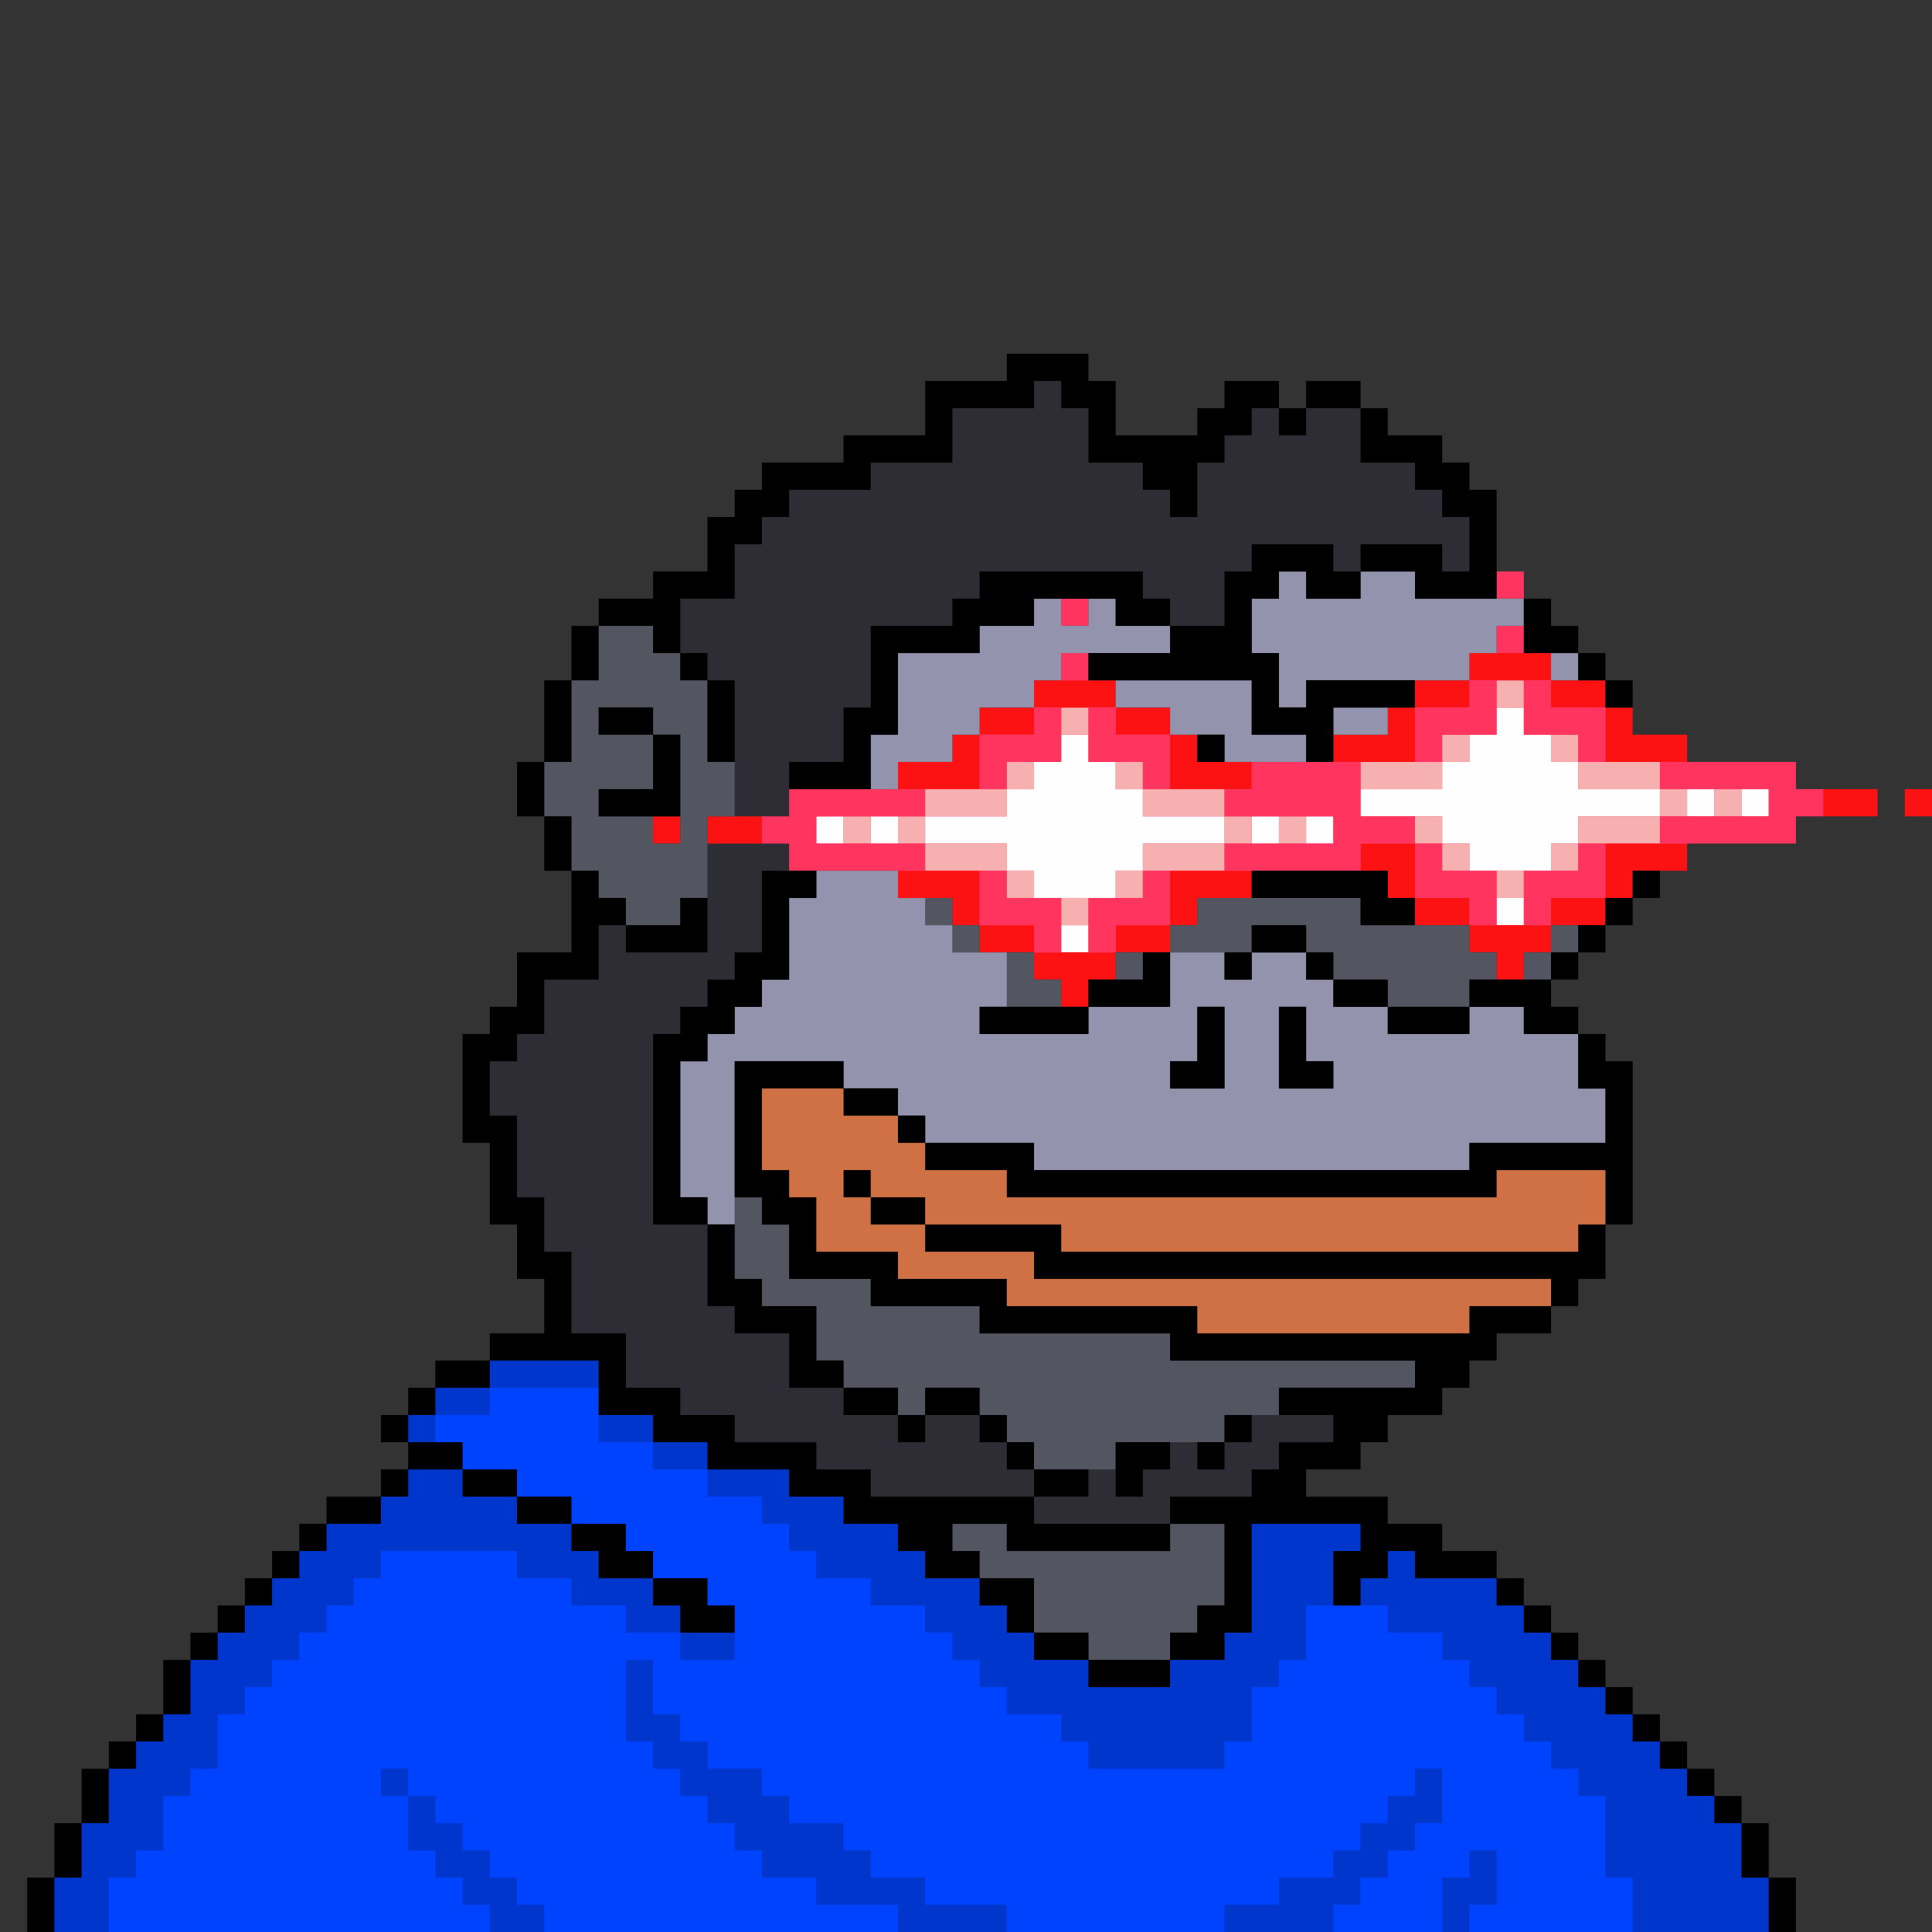 <svg id="Layer_1" data-name="Layer 1" xmlns="http://www.w3.org/2000/svg" viewBox="0 0 1080 1080"><rect x="0" y="0" width="1080" height="1080" fill="#333333" stroke="none"/><defs><style>.cls-1{fill:#2e2d35;}.cls-2{fill:#d07145;}.cls-3{fill:#ff355f;}.cls-4{fill:#0036cc;}.cls-5{fill:#0043ff;}.cls-6{fill:#fefefe;}.cls-7{fill:#f6b0b0;}.cls-8{fill:#fc1213;}.cls-9{fill:#535561;}.cls-10{fill:#9393ad;}</style></defs><title>apepe-lasereyes-red</title><polygon class="cls-1" points="714.93 840.7 694.67 845.99 692.11 901.72 654.09 927.89 635.83 937.49 608.45 927.89 578.03 912.68 547.61 882.25 517.18 850.07 479.15 840.7 468.53 833.12 433.52 813.8 376.7 798.4 356.36 781.45 342.25 777.65 339.27 755.82 311.65 747.57 308.77 711.91 287.33 675.34 268.42 617.7 270.4 585.63 294.54 561.32 302.64 541.5 324.26 536.64 324.98 498.63 319.44 486.76 304.23 455.58 296.62 441.13 304.23 425.92 319.44 380.28 334.65 349.86 372.68 334.65 403.1 319.44 410.7 295.02 441.13 264.28 481.16 261.87 488.84 251.79 526.79 246.5 528.71 220.56 570.42 217.2 578.03 204.71 597.88 207.11 623.66 248.42 674.26 249.38 699.72 220.56 714.93 228.17 722.53 235.78 730.14 228.17 745.35 220.56 760.56 228.17 775.77 249.87 798.59 258.99 827.97 287.33 836.62 319.44 851.83 334.65 867.04 357.46 882.25 365.07 912.68 395.49 912.68 471.55 927.89 486.76 867.04 547.61 859.44 560.17 882.25 578.03 905.07 608.45 897.47 684.51 867.04 730.14 813.8 754.24 790.99 783.38 754.48 801.31 745.35 813.8 722.53 818.61 714.93 840.7"/><polygon class="cls-2" points="867.04 730.14 813.8 754.24 671.38 749.91 646.4 737.91 557.53 734.06 551.77 724.94 492.69 716.29 486.76 709.09 453.3 704.28 441.77 676.9 417.27 651.44 419.67 601.97 471.55 608.45 501.97 623.66 517.18 638.87 570.42 654.09 651.68 663.93 831.34 657.69 836.62 647.12 905.07 648.08 897.47 684.51 867.04 730.14"/><polygon class="cls-3" points="501.97 486.76 449.45 474.19 439.37 463.94 425.92 471.55 413.91 463.94 425.92 456.34 438.88 459.78 481.16 448.73 501.97 441.13 537.84 429.04 547.61 410.7 578.03 395.49 593.24 380.28 600.85 372.68 608.45 380.28 623.66 395.49 654.09 410.7 669.3 429.72 699.72 425.92 730.14 433.52 745.35 425.92 779.46 413.19 790.99 395.49 821.41 380.28 836.62 365.07 844.23 357.46 851.83 365.07 867.04 380.28 897.47 395.49 910.6 416.07 943.1 425.92 998.5 437.2 1007.63 445.85 1019.15 441.13 1031.64 448.73 1019.15 456.34 1008.59 451.62 986.49 463.94 943.1 471.55 920.28 479.15 905.07 486.76 897.47 501.97 867.04 517.18 839.98 522.71 821.41 517.18 790.99 501.97 773.69 479.15 760.56 486.76 719.89 477.07 699.72 486.76 663.69 497.73 654.09 517.18 623.66 532.39 600.85 544.32 578.03 532.39 547.61 517.18 535.92 494.37 501.97 486.76"/><polygon class="cls-4" points="22.82 1080 30.42 1049.58 60.84 988.73 91.27 958.31 106.48 927.89 182.53 851.83 212.96 836.62 228.17 821.41 233.77 813.8 228.17 806.2 222.25 798.59 228.17 790.99 243.38 775.77 273.8 760.56 312.07 749.91 342.25 758.08 346.66 783.38 373.56 790.99 423.51 813.8 471.55 827.25 490.76 844.23 521.51 857.03 538.8 877.69 547.61 882.25 570.42 893.54 578.03 912.68 608.45 927.89 631.27 935.49 654.09 927.89 688.19 905.07 696.84 844.23 766.49 847.91 797.23 869.52 836.62 882.25 973.52 1019.15 988.73 1049.58 996.34 1080 22.82 1080"/><polygon class="cls-5" points="897.47 1049.58 897.47 1034.37 897.47 1019.15 897.47 1003.94 882.25 1003.94 882.25 988.73 867.04 988.73 867.04 973.52 851.83 973.52 851.83 958.31 836.62 958.31 836.62 943.1 821.41 943.1 821.41 927.89 806.2 927.89 806.2 912.68 790.99 912.68 775.77 912.68 775.77 897.47 760.56 897.47 745.35 897.47 730.14 897.47 730.14 912.68 730.14 927.89 714.93 927.89 714.93 943.1 699.72 943.1 699.72 958.31 699.72 973.52 684.51 973.52 684.51 988.73 669.3 988.73 654.09 988.73 638.87 988.73 623.66 988.73 608.45 988.73 608.45 973.52 593.24 973.52 593.24 958.31 578.03 958.31 562.82 958.31 562.82 943.1 547.61 943.1 547.61 927.89 532.39 927.89 532.39 912.68 517.18 912.68 517.18 897.47 501.97 897.47 486.76 897.47 486.76 882.25 471.55 882.25 456.34 882.25 456.34 867.04 441.13 867.04 441.13 851.83 425.92 851.83 425.92 836.62 410.7 836.62 395.49 836.62 395.49 821.41 380.28 821.41 365.07 821.41 365.07 806.2 349.86 806.2 334.65 806.2 334.65 790.99 334.65 775.77 319.44 775.77 304.23 775.77 289.01 775.77 273.8 775.77 273.8 790.99 258.59 790.99 243.38 790.99 243.38 806.2 258.59 806.2 258.59 821.41 273.8 821.41 289.01 821.41 289.01 836.62 304.23 836.62 319.44 836.62 319.44 851.83 334.65 851.83 349.86 851.83 349.86 867.04 365.07 867.04 365.07 882.25 380.28 882.25 395.49 882.25 395.49 897.47 410.7 897.47 410.7 912.68 410.7 927.89 395.49 927.89 380.28 927.89 380.28 912.68 365.07 912.68 349.86 912.68 349.86 897.47 334.65 897.47 319.44 897.47 319.44 882.25 304.23 882.25 289.01 882.25 289.01 867.04 273.8 867.04 258.59 867.04 243.38 867.04 228.17 867.04 212.96 867.04 212.96 882.25 197.75 882.25 197.75 897.47 182.53 897.47 182.53 912.68 167.32 912.68 167.32 927.89 152.11 927.89 152.11 943.1 136.9 943.1 136.9 958.31 121.69 958.31 121.69 973.52 121.69 988.73 106.48 988.73 106.48 1003.94 91.27 1003.94 91.27 1019.15 91.27 1034.37 76.06 1034.37 76.06 1049.58 60.84 1049.58 60.84 1064.79 60.84 1080 76.06 1080 91.27 1080 106.48 1080 121.69 1080 136.9 1080 152.11 1080 167.32 1080 182.53 1080 197.75 1080 212.96 1080 228.17 1080 243.38 1080 258.59 1080 273.8 1080 273.8 1064.79 258.59 1064.79 258.59 1049.58 243.38 1049.58 243.38 1034.37 228.17 1034.37 228.17 1019.15 228.17 1003.94 212.96 1003.94 212.96 988.73 228.17 988.73 228.17 1003.94 243.38 1003.94 243.38 1019.15 258.59 1019.15 258.59 1034.37 273.8 1034.37 273.8 1049.58 289.01 1049.58 289.01 1064.79 304.23 1064.79 304.23 1080 319.44 1080 334.65 1080 349.86 1080 365.07 1080 380.28 1080 395.49 1080 410.7 1080 425.92 1080 441.13 1080 456.34 1080 471.55 1080 486.76 1080 501.97 1080 501.97 1064.79 486.76 1064.79 471.55 1064.79 456.34 1064.79 456.34 1049.58 441.13 1049.58 425.92 1049.58 425.92 1034.37 410.7 1034.37 410.7 1019.15 395.49 1019.15 395.49 1003.94 380.28 1003.94 380.28 988.73 365.07 988.73 365.07 973.52 349.86 973.52 349.86 958.31 349.86 943.1 349.86 927.89 365.07 927.89 365.07 943.1 365.07 958.31 380.28 958.31 380.28 973.52 395.49 973.52 395.49 988.73 410.7 988.73 425.92 988.73 425.92 1003.94 441.13 1003.94 441.13 1019.15 456.34 1019.15 471.55 1019.15 471.55 1034.37 486.76 1034.37 486.76 1049.58 501.97 1049.58 517.18 1049.58 517.18 1064.79 532.39 1064.79 547.61 1064.79 562.82 1064.79 562.82 1080 578.03 1080 593.24 1080 608.45 1080 623.66 1080 638.87 1080 654.09 1080 669.3 1080 684.51 1080 684.51 1064.79 699.72 1064.79 714.93 1064.79 714.93 1049.58 730.14 1049.58 745.35 1049.58 745.35 1034.37 760.56 1034.37 760.56 1019.15 775.77 1019.15 775.77 1003.94 790.99 1003.94 790.99 988.73 806.2 988.73 806.2 1003.94 806.2 1019.15 790.99 1019.15 790.99 1034.37 775.77 1034.37 775.77 1049.58 760.56 1049.58 760.56 1064.79 745.35 1064.79 745.35 1080 760.56 1080 775.77 1080 790.99 1080 806.2 1080 806.2 1064.79 806.2 1049.58 821.41 1049.58 821.41 1034.37 836.62 1034.37 836.62 1049.58 836.62 1064.79 821.41 1064.79 821.41 1080 836.62 1080 851.83 1080 867.04 1080 882.25 1080 897.47 1080 912.68 1080 912.68 1064.79 912.68 1049.58 897.47 1049.58"/><rect class="cls-6" x="593.24" y="517.18" width="15.21" height="15.21"/><rect class="cls-6" x="836.62" y="501.97" width="15.21" height="15.21"/><rect class="cls-6" x="730.14" y="456.34" width="15.21" height="15.21"/><rect class="cls-6" x="699.72" y="456.34" width="15.21" height="15.21"/><polygon class="cls-6" points="654.09 456.34 638.87 456.34 638.87 441.13 623.66 441.13 623.66 425.92 608.45 425.92 608.45 410.7 593.24 410.7 593.24 425.92 578.03 425.92 578.03 441.13 562.82 441.13 562.82 456.34 547.61 456.34 532.39 456.34 517.18 456.34 517.18 471.55 532.39 471.55 547.61 471.55 562.82 471.55 562.82 486.76 578.03 486.76 578.03 501.97 593.24 501.97 608.45 501.97 623.66 501.97 623.66 486.76 638.87 486.76 638.87 471.55 654.09 471.55 669.3 471.55 684.51 471.55 684.51 456.34 669.3 456.34 654.09 456.34"/><rect class="cls-6" x="486.76" y="456.34" width="15.21" height="15.21"/><rect class="cls-6" x="456.34" y="456.34" width="15.21" height="15.21"/><rect class="cls-6" x="973.52" y="441.13" width="15.21" height="15.21"/><rect class="cls-6" x="943.1" y="441.13" width="15.21" height="15.21"/><polygon class="cls-6" points="897.47 441.13 882.25 441.13 882.25 425.92 867.04 425.92 867.04 410.7 851.83 410.7 851.83 395.49 836.62 395.49 836.62 410.7 821.41 410.7 821.41 425.92 806.2 425.92 806.2 441.13 790.99 441.13 775.77 441.13 760.56 441.13 760.56 456.34 775.77 456.34 790.99 456.34 806.2 456.34 806.2 471.55 821.41 471.55 821.41 486.76 836.62 486.76 851.83 486.76 867.04 486.76 867.04 471.55 882.25 471.55 882.25 456.34 897.47 456.34 912.68 456.34 927.89 456.34 927.89 441.13 912.68 441.13 897.47 441.13"/><rect class="cls-7" x="593.24" y="501.97" width="15.21" height="15.21"/><rect class="cls-7" x="836.62" y="486.76" width="15.21" height="15.21"/><rect class="cls-7" x="623.66" y="486.76" width="15.21" height="15.21"/><rect class="cls-7" x="562.82" y="486.76" width="15.21" height="15.21"/><rect class="cls-7" x="867.04" y="471.55" width="15.21" height="15.21"/><rect class="cls-7" x="806.2" y="471.55" width="15.21" height="15.21"/><polygon class="cls-7" points="654.09 471.55 638.87 471.55 638.87 486.76 654.09 486.76 669.3 486.76 684.51 486.76 684.51 471.55 669.3 471.55 654.09 471.55"/><polygon class="cls-7" points="532.39 486.76 547.61 486.76 562.82 486.76 562.82 471.55 547.61 471.55 532.39 471.55 517.18 471.55 517.18 486.76 532.39 486.76"/><polygon class="cls-7" points="897.47 456.34 882.25 456.34 882.25 471.55 897.47 471.55 912.68 471.55 927.89 471.55 927.89 456.34 912.68 456.34 897.47 456.34"/><rect class="cls-7" x="790.99" y="456.34" width="15.21" height="15.21"/><rect class="cls-7" x="714.93" y="456.34" width="15.21" height="15.21"/><rect class="cls-7" x="684.51" y="456.34" width="15.21" height="15.21"/><rect class="cls-7" x="501.97" y="456.34" width="15.21" height="15.21"/><rect class="cls-7" x="471.55" y="456.34" width="15.21" height="15.21"/><rect class="cls-7" x="958.31" y="441.13" width="15.21" height="15.21"/><rect class="cls-7" x="927.89" y="441.13" width="15.21" height="15.21"/><polygon class="cls-7" points="669.3 441.13 654.09 441.13 638.87 441.13 638.87 456.34 654.09 456.34 669.3 456.34 684.51 456.34 684.51 441.13 669.3 441.13"/><polygon class="cls-7" points="532.39 441.13 517.18 441.13 517.18 456.34 532.39 456.34 547.61 456.34 562.82 456.34 562.82 441.13 547.61 441.13 532.39 441.13"/><polygon class="cls-7" points="912.68 425.92 897.47 425.92 882.25 425.92 882.25 441.13 897.47 441.13 912.68 441.13 927.89 441.13 927.89 425.92 912.68 425.92"/><polygon class="cls-7" points="775.77 425.92 760.56 425.92 760.56 441.13 775.77 441.13 790.99 441.13 806.2 441.13 806.2 425.92 790.99 425.92 775.77 425.92"/><rect class="cls-7" x="623.66" y="425.92" width="15.21" height="15.21"/><rect class="cls-7" x="562.82" y="425.92" width="15.21" height="15.21"/><rect class="cls-7" x="867.04" y="410.7" width="15.21" height="15.21"/><rect class="cls-7" x="806.2" y="410.7" width="15.21" height="15.21"/><rect class="cls-7" x="593.24" y="395.49" width="15.21" height="15.21"/><rect class="cls-7" x="836.62" y="380.28" width="15.21" height="15.21"/><polygon class="cls-8" points="593.24 532.39 578.03 532.39 578.03 547.61 593.24 547.61 593.24 562.82 608.45 562.82 608.45 547.61 623.66 547.61 623.66 532.39 608.45 532.39 593.24 532.39"/><polygon class="cls-8" points="836.62 517.18 821.41 517.18 821.41 532.39 836.62 532.39 836.62 547.61 851.83 547.61 851.83 532.39 867.04 532.39 867.04 517.18 851.83 517.18 836.62 517.18"/><polygon class="cls-8" points="623.66 517.18 623.66 532.39 638.87 532.39 654.09 532.39 654.09 517.18 638.87 517.18 623.66 517.18"/><polygon class="cls-8" points="562.82 517.18 547.61 517.18 547.61 532.39 562.82 532.39 578.03 532.39 578.03 517.18 562.82 517.18"/><polygon class="cls-8" points="867.04 501.97 867.04 517.18 882.25 517.18 897.47 517.18 897.47 501.97 882.25 501.97 867.04 501.97"/><polygon class="cls-8" points="806.2 501.97 790.99 501.97 790.99 517.18 806.2 517.18 821.41 517.18 821.41 501.97 806.2 501.97"/><polygon class="cls-8" points="669.3 486.76 654.09 486.76 654.09 501.97 654.09 517.18 669.3 517.18 669.3 501.97 684.51 501.97 699.72 501.97 699.72 486.76 684.51 486.76 669.3 486.76"/><polygon class="cls-8" points="547.61 486.76 532.39 486.76 517.18 486.76 501.97 486.76 501.97 501.97 517.18 501.97 532.39 501.97 532.39 517.18 547.61 517.18 547.61 501.97 547.61 486.76"/><polygon class="cls-8" points="912.68 471.55 897.47 471.55 897.47 486.76 897.47 501.97 912.68 501.97 912.68 486.76 927.89 486.76 943.1 486.76 943.1 471.55 927.89 471.55 912.68 471.55"/><polygon class="cls-8" points="790.99 471.55 775.77 471.55 760.56 471.55 760.56 486.76 775.77 486.76 775.77 501.97 790.99 501.97 790.99 486.76 790.99 471.55"/><polygon class="cls-8" points="395.49 456.34 395.49 471.55 410.7 471.55 425.92 471.55 425.92 456.34 410.7 456.34 395.49 456.34"/><rect class="cls-8" x="365.07" y="456.34" width="15.21" height="15.21"/><rect class="cls-8" x="1064.79" y="441.13" width="15.21" height="15.21"/><polygon class="cls-8" points="1019.15 441.13 1019.15 456.34 1034.37 456.34 1049.58 456.34 1049.58 441.13 1034.37 441.13 1019.15 441.13"/><polygon class="cls-8" points="669.3 425.92 669.3 410.7 654.09 410.7 654.09 425.92 654.09 441.13 669.3 441.13 684.51 441.13 699.72 441.13 699.72 425.92 684.51 425.92 669.3 425.92"/><polygon class="cls-8" points="912.68 410.7 912.68 395.49 897.47 395.49 897.47 410.7 897.47 425.92 912.68 425.92 927.89 425.92 943.1 425.92 943.1 410.7 927.89 410.7 912.68 410.7"/><polygon class="cls-8" points="532.39 425.92 517.18 425.92 501.97 425.92 501.97 441.13 517.18 441.13 532.39 441.13 547.61 441.13 547.61 425.92 547.61 410.7 532.39 410.7 532.39 425.92"/><polygon class="cls-8" points="775.77 410.7 760.56 410.7 745.35 410.7 745.35 425.92 760.56 425.92 775.77 425.92 790.99 425.92 790.99 410.7 790.99 395.49 775.77 395.49 775.77 410.7"/><polygon class="cls-8" points="638.87 395.49 623.66 395.49 623.66 410.7 638.87 410.7 654.09 410.7 654.09 395.49 638.87 395.49"/><polygon class="cls-8" points="547.61 395.49 547.61 410.7 562.82 410.7 578.03 410.7 578.03 395.49 562.82 395.49 547.61 395.49"/><polygon class="cls-8" points="882.25 380.28 867.04 380.28 867.04 395.49 882.25 395.49 897.47 395.49 897.47 380.28 882.25 380.28"/><polygon class="cls-8" points="790.99 380.28 790.99 395.49 806.2 395.49 821.41 395.49 821.41 380.28 806.2 380.28 790.99 380.28"/><polygon class="cls-8" points="608.45 380.28 593.24 380.28 578.03 380.28 578.03 395.49 593.24 395.49 608.45 395.49 623.66 395.49 623.66 380.28 608.45 380.28"/><polygon class="cls-8" points="851.83 365.07 836.62 365.07 821.41 365.07 821.41 380.28 836.62 380.28 851.83 380.28 867.04 380.28 867.04 365.07 851.83 365.07"/><polygon class="cls-9" points="654.09 851.83 654.09 867.04 638.87 867.04 623.66 867.04 608.45 867.04 593.24 867.04 578.03 867.04 562.82 867.04 562.82 851.83 547.61 851.83 532.39 851.83 532.39 867.04 547.61 867.04 547.61 882.25 562.82 882.25 578.03 882.25 578.03 897.47 578.03 912.68 593.24 912.68 608.45 912.68 608.45 927.89 623.66 927.89 638.87 927.89 654.09 927.89 654.09 912.68 669.3 912.68 669.3 897.47 684.51 897.47 684.51 882.25 684.51 867.04 684.51 851.83 669.3 851.83 654.09 851.83"/><polygon class="cls-9" points="760.56 760.56 745.35 760.56 730.14 760.56 714.93 760.56 699.72 760.56 684.51 760.56 669.3 760.56 654.09 760.56 654.09 745.35 638.87 745.35 623.66 745.35 608.45 745.35 593.24 745.35 578.03 745.35 562.82 745.35 547.61 745.35 547.61 730.14 532.39 730.14 517.18 730.14 501.97 730.14 486.76 730.14 486.76 714.93 471.55 714.93 456.34 714.93 441.13 714.93 441.13 699.72 441.13 684.51 425.92 684.51 425.92 669.3 410.7 669.3 410.7 684.51 410.7 699.72 410.7 714.93 425.92 714.93 425.92 730.14 441.13 730.14 456.34 730.14 456.34 745.35 456.34 760.56 471.55 760.56 471.55 775.77 486.76 775.77 501.97 775.77 501.97 790.99 517.18 790.99 517.18 775.77 532.39 775.77 547.61 775.77 547.61 790.99 562.82 790.99 562.82 806.2 578.03 806.2 578.03 821.41 593.24 821.41 608.45 821.41 623.66 821.41 623.66 806.2 638.87 806.2 654.09 806.2 669.3 806.2 684.51 806.2 684.51 790.99 699.72 790.99 714.93 790.99 714.93 775.77 730.14 775.77 745.35 775.77 760.56 775.77 775.77 775.77 790.99 775.77 790.99 760.56 775.77 760.56 760.56 760.56"/><polygon class="cls-9" points="593.24 562.82 593.24 547.61 578.03 547.61 578.03 532.39 562.82 532.39 562.82 547.61 562.82 562.82 578.03 562.82 593.24 562.82"/><rect class="cls-9" x="851.83" y="532.39" width="15.21" height="15.21"/><rect class="cls-9" x="623.66" y="532.39" width="15.21" height="15.21"/><rect class="cls-9" x="867.04" y="517.18" width="15.21" height="15.21"/><polygon class="cls-9" points="821.41 517.18 806.2 517.18 790.99 517.18 775.77 517.18 760.56 517.18 760.56 501.97 745.35 501.97 730.14 501.97 714.93 501.97 699.72 501.97 684.51 501.97 669.3 501.97 669.3 517.18 654.09 517.18 654.09 532.39 669.3 532.39 684.51 532.39 699.72 532.39 699.72 517.18 714.93 517.18 730.14 517.18 730.14 532.39 745.35 532.39 745.35 547.61 760.56 547.61 775.77 547.61 775.77 562.82 790.99 562.82 806.2 562.82 821.41 562.82 821.41 547.61 836.62 547.61 836.62 532.39 821.41 532.39 821.41 517.18"/><rect class="cls-9" x="532.39" y="517.18" width="15.21" height="15.21"/><rect class="cls-9" x="517.18" y="501.97" width="15.21" height="15.21"/><path class="cls-9" d="M410.7,441.13V425.92H395.49V380.28H380.28V365.07H365.07V349.86H334.65v30.42H319.44v45.64H304.23v30.42h15.21v30.42h15.21V502h15.21v15.21h30.42V502h15.21V456.34H410.7Zm-30.42,30.42H365.07V456.34H334.65V441.13h30.42V410.7H334.65V395.49h30.42V410.7h15.21v60.85Z"/><polygon class="cls-3" points="562.82 501.97 562.82 486.76 547.61 486.76 547.61 501.97 547.61 517.18 562.82 517.18 578.03 517.18 578.03 532.39 593.24 532.39 593.24 517.18 593.24 501.97 578.03 501.97 562.82 501.97"/><polygon class="cls-3" points="806.2 486.76 806.2 471.55 790.99 471.55 790.99 486.76 790.99 501.97 806.2 501.97 821.41 501.97 821.41 517.18 836.62 517.18 836.62 501.97 836.62 486.76 821.41 486.76 806.2 486.76"/><polygon class="cls-3" points="638.87 501.97 623.66 501.97 608.45 501.97 608.45 517.18 608.45 532.39 623.66 532.39 623.66 517.18 638.87 517.18 654.09 517.18 654.09 501.97 654.09 486.76 638.87 486.76 638.87 501.97"/><polygon class="cls-3" points="882.25 486.76 867.04 486.76 851.83 486.76 851.83 501.97 851.83 517.18 867.04 517.18 867.04 501.97 882.25 501.97 897.47 501.97 897.47 486.76 897.47 471.55 882.25 471.55 882.25 486.76"/><polygon class="cls-3" points="775.77 456.34 760.56 456.34 760.56 441.13 760.56 425.92 745.35 425.92 730.14 425.92 714.93 425.92 699.72 425.92 699.72 441.13 684.51 441.13 684.51 456.34 699.72 456.34 714.93 456.34 730.14 456.34 745.35 456.34 745.35 471.55 730.14 471.55 714.93 471.55 699.72 471.55 684.51 471.55 684.51 486.76 699.72 486.76 714.93 486.76 730.14 486.76 745.35 486.76 760.56 486.76 760.56 471.55 775.77 471.55 790.99 471.55 790.99 456.34 775.77 456.34"/><polygon class="cls-3" points="1003.94 441.13 1003.94 425.92 988.73 425.92 973.52 425.92 958.31 425.92 943.1 425.92 927.89 425.92 927.89 441.13 943.1 441.13 958.31 441.13 973.52 441.13 988.73 441.13 988.73 456.34 973.52 456.34 958.31 456.34 943.1 456.34 927.89 456.34 927.89 471.55 943.1 471.55 958.31 471.55 973.52 471.55 988.73 471.55 1003.94 471.55 1003.94 456.34 1019.15 456.34 1019.15 441.13 1003.94 441.13"/><polygon class="cls-3" points="486.76 441.13 471.55 441.13 456.34 441.13 441.13 441.13 441.13 456.34 425.92 456.34 425.92 471.55 441.13 471.55 441.13 486.76 456.34 486.76 471.55 486.76 486.76 486.76 501.97 486.76 517.18 486.76 517.18 471.55 501.97 471.55 486.76 471.55 471.55 471.55 456.34 471.55 456.34 456.34 471.55 456.34 486.76 456.34 501.97 456.34 517.18 456.34 517.18 441.13 501.97 441.13 486.76 441.13"/><polygon class="cls-3" points="623.66 410.7 623.66 395.49 608.45 395.49 608.45 410.7 608.45 425.92 623.66 425.92 638.87 425.92 638.87 441.13 654.09 441.13 654.09 425.92 654.09 410.7 638.87 410.7 623.66 410.7"/><polygon class="cls-3" points="867.04 395.49 867.04 380.28 851.83 380.28 851.83 395.49 851.83 410.7 867.04 410.7 882.25 410.7 882.25 425.92 897.47 425.92 897.47 410.7 897.47 395.49 882.25 395.49 867.04 395.49"/><polygon class="cls-3" points="578.03 410.7 562.82 410.7 547.61 410.7 547.61 425.92 547.61 441.13 562.82 441.13 562.82 425.92 578.03 425.92 593.24 425.92 593.24 410.7 593.24 395.49 578.03 395.49 578.03 410.7"/><polygon class="cls-3" points="821.41 395.49 806.2 395.49 790.99 395.49 790.99 410.7 790.99 425.92 806.2 425.92 806.2 410.7 821.41 410.7 836.62 410.7 836.62 395.49 836.62 380.28 821.41 380.28 821.41 395.49"/><rect class="cls-3" x="593.24" y="365.07" width="15.21" height="15.21"/><rect class="cls-3" x="836.62" y="349.86" width="15.21" height="15.21"/><rect class="cls-3" x="593.24" y="334.65" width="15.21" height="15.21"/><rect class="cls-3" x="836.62" y="319.44" width="15.21" height="15.21"/><path class="cls-10" d="M882.25,608.45V578H851.83V562.82H821.41V578H775.77V562.82H745.35V547.61H730.14V532.39H699.72v15.22H684.51V532.39H654.08v30.43H608.45V578H547.61V562.82h15.21V532.39H532.39V517.18H517.18V502H502V486.76H456.34V502H441.13v45.64H425.92v15.21H410.7V578H395.49v15.21H380.28V669.3h15.21v15.21H410.7V593.24h60.85v15.21H502v15.21h15.21v15.21H578v15.21H821.41V638.87h76.05V608.45ZM730.14,578v15.21h15.21v15.21H714.93V562.82h15.21Zm-45.63-15.21v45.63H654.08V593.24H669.3V562.82Z"/><polygon class="cls-10" points="501.97 425.92 517.18 425.92 532.39 425.92 532.39 410.7 547.61 410.7 547.61 395.49 562.82 395.49 578.03 395.49 578.03 380.28 593.24 380.28 593.24 365.07 608.45 365.07 623.66 365.07 638.87 365.07 654.09 365.07 654.09 349.86 638.87 349.86 623.66 349.86 623.66 334.65 608.45 334.65 608.45 349.86 593.24 349.86 593.24 334.65 578.03 334.65 578.03 349.86 562.82 349.86 547.61 349.86 547.61 365.07 532.39 365.07 517.18 365.07 501.97 365.07 501.97 380.28 501.97 395.49 501.97 410.7 486.76 410.7 486.76 425.92 486.76 441.13 501.97 441.13 501.97 425.92"/><polygon class="cls-10" points="745.35 395.49 745.35 410.7 760.56 410.7 775.77 410.7 775.77 395.49 760.56 395.49 745.35 395.49"/><polygon class="cls-10" points="638.87 380.28 623.66 380.28 623.66 395.49 638.87 395.49 654.09 395.49 654.09 410.7 669.3 410.7 684.51 410.7 684.51 425.92 699.72 425.92 714.93 425.92 730.14 425.92 730.14 410.7 714.93 410.7 699.72 410.7 699.72 395.49 699.72 380.28 684.51 380.28 669.3 380.28 654.09 380.28 638.87 380.28"/><rect class="cls-10" x="867.04" y="365.07" width="15.21" height="15.21"/><polygon class="cls-10" points="714.93 380.28 714.93 395.49 730.14 395.49 730.14 380.28 745.35 380.28 760.56 380.28 775.77 380.28 790.99 380.28 806.2 380.28 821.41 380.28 821.41 365.07 836.62 365.07 836.62 349.86 851.83 349.86 851.83 334.65 836.62 334.65 821.41 334.65 806.2 334.65 790.99 334.65 790.99 319.44 775.77 319.44 760.56 319.44 760.56 334.65 745.35 334.65 730.14 334.65 730.14 319.44 714.93 319.44 714.93 334.65 699.72 334.65 699.72 349.86 699.72 365.07 714.93 365.07 714.93 380.28"/><polygon points="988.73 1049.58 988.73 1064.79 988.73 1080 1003.94 1080 1003.94 1064.79 1003.94 1049.58 988.73 1049.58"/><polygon points="15.21 1064.79 15.21 1080 30.42 1080 30.42 1064.79 30.42 1049.58 15.21 1049.58 15.21 1064.79"/><polygon points="988.73 1019.15 973.52 1019.15 973.52 1034.37 973.52 1049.58 988.73 1049.58 988.73 1034.37 988.73 1019.15"/><polygon points="30.42 1034.37 30.42 1049.58 45.63 1049.58 45.63 1034.37 45.63 1019.15 30.42 1019.15 30.42 1034.37"/><rect x="958.31" y="1003.94" width="15.21" height="15.21"/><rect x="943.1" y="988.73" width="15.21" height="15.21"/><polygon points="45.63 1003.94 45.63 1019.15 60.84 1019.15 60.84 1003.94 60.84 988.73 45.63 988.73 45.63 1003.94"/><rect x="927.89" y="973.52" width="15.21" height="15.21"/><rect x="60.85" y="973.52" width="15.21" height="15.21"/><rect x="912.68" y="958.31" width="15.21" height="15.21"/><rect x="76.06" y="958.31" width="15.21" height="15.21"/><rect x="897.46" y="943.1" width="15.21" height="15.21"/><rect x="882.25" y="927.89" width="15.21" height="15.21"/><polygon points="623.66 927.89 608.45 927.89 608.45 943.1 623.66 943.1 638.87 943.1 654.09 943.1 654.09 927.89 638.87 927.89 623.66 927.89"/><polygon points="91.27 943.1 91.27 958.31 106.48 958.31 106.48 943.1 106.48 927.89 91.27 927.89 91.27 943.1"/><rect x="867.04" y="912.68" width="15.21" height="15.21"/><polygon points="593.24 912.68 578.03 912.68 578.03 927.89 593.24 927.89 608.45 927.89 608.45 912.68 593.24 912.68"/><rect x="106.48" y="912.68" width="15.21" height="15.21"/><rect x="851.83" y="897.46" width="15.21" height="15.21"/><rect x="121.69" y="897.46" width="15.21" height="15.21"/><rect x="836.62" y="882.25" width="15.21" height="15.21"/><polygon points="578.03 882.25 562.82 882.25 547.61 882.25 547.61 897.47 562.82 897.47 562.82 912.68 578.03 912.68 578.03 897.47 578.03 882.25"/><polygon points="380.28 897.47 380.28 912.68 395.49 912.68 410.7 912.68 410.7 897.47 395.49 897.47 395.49 882.25 380.28 882.25 365.07 882.25 365.07 897.47 380.28 897.47"/><rect x="136.9" y="882.25" width="15.21" height="15.21"/><polygon points="821.41 867.04 806.2 867.04 806.2 851.83 790.99 851.83 775.77 851.83 775.77 836.62 760.56 836.62 745.35 836.62 730.14 836.62 730.14 821.41 745.35 821.41 760.56 821.41 760.56 806.2 775.77 806.2 775.77 790.99 790.99 790.99 806.2 790.99 806.2 775.77 821.41 775.77 821.41 760.56 836.62 760.56 836.62 745.35 851.83 745.35 867.04 745.35 867.04 730.14 851.83 730.14 836.62 730.14 821.41 730.14 821.41 745.35 806.2 745.35 790.99 745.35 775.77 745.35 760.56 745.35 745.35 745.35 730.14 745.35 714.93 745.35 699.72 745.35 684.51 745.35 669.3 745.35 669.3 730.14 654.09 730.14 638.87 730.14 623.66 730.14 608.45 730.14 593.24 730.14 578.03 730.14 562.82 730.14 562.82 714.93 547.61 714.93 532.39 714.93 517.18 714.93 501.97 714.93 501.97 699.72 486.76 699.72 471.55 699.72 456.34 699.72 456.34 684.51 456.34 669.3 441.13 669.3 441.13 654.09 425.92 654.09 425.92 638.87 425.92 623.66 425.92 608.45 441.13 608.45 456.34 608.45 471.55 608.45 471.55 593.24 456.34 593.24 441.13 593.24 425.92 593.24 410.7 593.24 410.7 608.45 410.7 623.66 410.7 638.87 410.7 654.09 410.7 669.3 425.92 669.3 425.92 684.51 441.13 684.51 441.13 699.72 441.13 714.93 456.34 714.93 471.55 714.93 486.76 714.93 486.76 730.14 501.97 730.14 517.18 730.14 532.39 730.14 547.61 730.14 547.61 745.35 562.82 745.35 578.03 745.35 593.24 745.35 608.45 745.35 623.66 745.35 638.87 745.35 654.09 745.35 654.09 760.56 669.3 760.56 684.51 760.56 699.72 760.56 714.93 760.56 730.14 760.56 745.35 760.56 760.56 760.56 775.77 760.56 790.99 760.56 790.99 775.77 775.77 775.77 760.56 775.77 745.35 775.77 730.14 775.77 714.93 775.77 714.93 790.99 730.14 790.99 745.35 790.99 745.35 806.2 730.14 806.2 714.93 806.2 714.93 821.41 699.72 821.41 699.72 836.62 684.51 836.62 669.3 836.62 654.09 836.62 654.09 851.83 669.3 851.83 684.51 851.83 684.51 867.04 684.51 882.25 684.51 897.47 669.3 897.47 669.3 912.68 654.09 912.68 654.09 927.89 669.3 927.89 684.51 927.89 684.51 912.68 699.72 912.68 699.72 897.47 699.72 882.25 699.72 867.04 699.72 851.83 714.93 851.83 730.14 851.83 745.35 851.83 760.56 851.83 760.56 867.04 745.35 867.04 745.35 882.25 745.35 897.47 760.56 897.47 760.56 882.25 775.77 882.25 775.77 867.04 790.99 867.04 790.99 882.25 806.2 882.25 821.41 882.25 836.62 882.25 836.62 867.04 821.41 867.04"/><polygon points="532.39 867.04 532.39 851.83 547.61 851.83 562.82 851.83 562.82 867.04 578.03 867.04 593.24 867.04 608.45 867.04 623.66 867.04 638.87 867.04 654.09 867.04 654.09 851.83 638.87 851.83 623.66 851.83 608.45 851.83 593.24 851.83 578.03 851.83 578.03 836.62 562.82 836.62 547.61 836.62 532.39 836.62 517.18 836.62 501.97 836.62 486.76 836.62 486.76 821.41 471.55 821.41 456.34 821.41 456.34 806.2 441.13 806.2 425.92 806.2 410.7 806.2 410.7 790.99 395.49 790.99 380.28 790.99 380.28 775.77 365.07 775.77 349.86 775.77 349.86 760.56 349.86 745.35 334.65 745.35 319.44 745.35 319.44 730.14 319.44 714.93 319.44 699.72 304.23 699.72 304.23 684.51 304.23 669.3 289.01 669.3 289.01 654.09 289.01 638.87 289.01 623.66 273.8 623.66 273.8 608.45 273.8 593.24 289.01 593.24 289.01 578.03 304.23 578.03 304.23 562.82 304.23 547.61 319.44 547.61 334.65 547.61 334.65 532.39 334.65 517.18 349.86 517.18 349.86 501.97 334.65 501.97 334.65 486.76 319.44 486.76 319.44 501.97 319.44 517.18 319.44 532.39 304.23 532.39 289.01 532.39 289.01 547.61 289.01 562.82 273.8 562.82 273.8 578.03 258.59 578.03 258.59 593.24 258.59 608.45 258.59 623.66 258.59 638.87 273.8 638.87 273.8 654.09 273.8 669.3 273.8 684.51 289.01 684.51 289.01 699.72 289.01 714.93 304.23 714.93 304.23 730.14 304.23 745.35 289.01 745.35 273.8 745.35 273.8 760.56 289.01 760.56 304.23 760.56 319.44 760.56 334.65 760.56 334.65 775.77 334.65 790.99 349.86 790.99 365.07 790.99 365.07 806.2 380.28 806.2 395.49 806.2 395.49 821.41 410.7 821.41 425.92 821.41 441.13 821.41 441.13 836.62 456.34 836.62 471.55 836.62 471.55 851.83 486.76 851.83 501.97 851.83 501.97 867.04 517.18 867.04 517.18 882.25 532.39 882.25 547.61 882.25 547.61 867.04 532.39 867.04"/><rect x="152.11" y="867.04" width="15.21" height="15.21"/><polygon points="334.65 867.04 334.65 882.25 349.86 882.25 365.07 882.25 365.07 867.04 349.86 867.04 349.86 851.83 334.65 851.83 319.44 851.83 319.44 867.04 334.65 867.04"/><rect x="167.32" y="851.83" width="15.21" height="15.21"/><polygon points="304.23 851.83 319.44 851.83 319.44 836.62 304.23 836.62 289.01 836.62 289.01 851.83 304.23 851.83"/><polygon points="182.53 836.62 182.53 851.83 197.75 851.83 212.96 851.83 212.96 836.62 197.75 836.62 182.53 836.62"/><polygon points="638.87 821.41 654.09 821.41 654.09 806.2 638.87 806.2 623.66 806.2 623.66 821.41 623.66 836.62 638.87 836.62 638.87 821.41"/><polygon points="608.45 836.62 608.45 821.41 593.24 821.41 578.03 821.41 578.03 836.62 593.24 836.62 608.45 836.62"/><polygon points="273.8 836.62 289.01 836.62 289.01 821.41 273.8 821.41 258.59 821.41 258.59 836.62 273.8 836.62"/><rect x="212.96" y="821.41" width="15.21" height="15.21"/><rect x="669.3" y="806.2" width="15.21" height="15.21"/><rect x="562.82" y="806.2" width="15.21" height="15.21"/><polygon points="243.38 821.41 258.59 821.41 258.59 806.2 243.38 806.2 228.17 806.2 228.17 821.41 243.38 821.41"/><rect x="684.51" y="790.99" width="15.21" height="15.21"/><rect x="547.61" y="790.99" width="15.21" height="15.21"/><rect x="501.97" y="790.99" width="15.21" height="15.21"/><rect x="212.96" y="790.99" width="15.21" height="15.21"/><polygon points="532.39 775.77 517.18 775.77 517.18 790.99 532.39 790.99 547.61 790.99 547.61 775.77 532.39 775.77"/><polygon points="486.76 775.77 471.55 775.77 471.55 790.99 486.76 790.99 501.97 790.99 501.97 775.77 486.76 775.77"/><rect x="228.17" y="775.77" width="15.21" height="15.21"/><polygon points="456.34 760.56 456.34 745.35 456.34 730.14 441.13 730.14 425.92 730.14 425.92 714.93 410.7 714.93 410.7 699.72 410.7 684.51 395.49 684.51 395.49 699.72 395.49 714.93 395.49 730.14 410.7 730.14 410.7 745.35 425.92 745.35 441.13 745.35 441.13 760.56 441.13 775.77 456.34 775.77 471.55 775.77 471.55 760.56 456.34 760.56"/><polygon points="243.38 760.56 243.38 775.77 258.59 775.77 273.8 775.77 273.8 760.56 258.59 760.56 243.38 760.56"/><polygon points="882.25 699.72 867.04 699.72 851.83 699.72 836.62 699.72 821.41 699.72 806.2 699.72 790.99 699.72 775.77 699.72 760.56 699.72 745.35 699.72 730.14 699.72 714.93 699.72 699.72 699.72 684.51 699.72 669.3 699.72 654.09 699.72 638.87 699.72 623.66 699.72 608.45 699.72 593.24 699.72 593.24 684.51 578.03 684.51 562.82 684.51 547.61 684.51 532.39 684.51 517.18 684.51 517.18 699.72 532.39 699.72 547.61 699.72 562.82 699.72 578.03 699.72 578.03 714.93 593.24 714.93 608.45 714.93 623.66 714.93 638.87 714.93 654.09 714.93 669.3 714.93 684.51 714.93 699.72 714.93 714.93 714.93 730.14 714.93 745.35 714.93 760.56 714.93 775.77 714.93 790.99 714.93 806.2 714.93 821.41 714.93 836.62 714.93 851.83 714.93 867.04 714.93 867.04 730.14 882.25 730.14 882.25 714.93 897.47 714.93 897.47 699.72 897.47 684.51 882.25 684.51 882.25 699.72"/><polygon points="501.97 669.3 486.76 669.3 486.76 684.51 501.97 684.51 517.18 684.51 517.18 669.3 501.97 669.3"/><polygon points="380.28 669.3 380.28 654.09 380.28 638.87 380.28 623.66 380.28 608.45 380.28 593.24 395.49 593.24 395.49 578.03 410.7 578.03 410.7 562.82 425.92 562.82 425.92 547.61 441.13 547.61 441.13 532.39 441.13 517.18 441.13 501.97 456.34 501.97 456.34 486.76 441.13 486.76 425.92 486.76 425.92 501.97 425.92 517.18 425.92 532.39 410.7 532.39 410.7 547.61 395.49 547.61 395.49 562.82 380.28 562.82 380.28 578.03 365.07 578.03 365.07 593.24 365.07 608.45 365.07 623.66 365.07 638.87 365.07 654.09 365.07 669.3 365.07 684.51 380.28 684.51 395.49 684.51 395.49 669.3 380.28 669.3"/><rect x="471.55" y="654.08" width="15.21" height="15.21"/><polygon points="532.39 654.09 547.61 654.09 562.82 654.09 562.82 669.3 578.03 669.3 593.24 669.3 608.45 669.3 623.66 669.3 638.87 669.3 654.09 669.3 669.3 669.3 684.51 669.3 699.72 669.3 714.93 669.3 730.14 669.3 745.35 669.3 760.56 669.3 775.77 669.3 790.99 669.3 806.2 669.3 821.41 669.3 836.62 669.3 836.62 654.09 851.83 654.09 867.04 654.09 882.25 654.09 897.47 654.09 897.47 669.3 897.47 684.51 912.68 684.51 912.68 669.3 912.68 654.09 912.68 638.87 912.68 623.66 912.68 608.45 912.68 593.24 897.47 593.24 897.47 578.03 882.25 578.03 882.25 593.24 882.25 608.45 897.47 608.45 897.47 623.66 897.47 638.87 882.25 638.87 867.04 638.87 851.83 638.87 836.62 638.87 821.41 638.87 821.41 654.09 806.2 654.09 790.99 654.09 775.77 654.09 760.56 654.09 745.35 654.09 730.14 654.09 714.93 654.09 699.72 654.09 684.51 654.09 669.3 654.09 654.09 654.09 638.87 654.09 623.66 654.09 608.45 654.09 593.24 654.09 578.03 654.09 578.03 638.87 562.82 638.87 547.61 638.87 532.39 638.87 517.18 638.87 517.18 654.09 532.39 654.09"/><rect x="501.97" y="623.66" width="15.21" height="15.21"/><polygon points="486.76 623.66 501.97 623.66 501.97 608.45 486.76 608.45 471.55 608.45 471.55 623.66 486.76 623.66"/><polygon points="684.51 608.45 684.51 593.24 684.51 578.03 684.51 562.82 669.3 562.82 669.3 578.03 669.3 593.24 654.09 593.24 654.09 608.45 669.3 608.45 684.51 608.45"/><polygon points="867.04 562.82 867.04 547.61 851.83 547.61 836.62 547.61 821.41 547.61 821.41 562.82 836.62 562.82 851.83 562.82 851.83 578.03 867.04 578.03 882.25 578.03 882.25 562.82 867.04 562.82"/><polygon points="790.99 562.82 775.77 562.82 775.77 578.03 790.99 578.03 806.2 578.03 821.41 578.03 821.41 562.82 806.2 562.82 790.99 562.82"/><polygon points="730.14 562.82 714.93 562.82 714.93 578.03 714.93 593.24 714.93 608.45 730.14 608.45 745.35 608.45 745.35 593.24 730.14 593.24 730.14 578.03 730.14 562.82"/><polygon points="578.03 562.82 562.82 562.82 547.61 562.82 547.61 578.03 562.82 578.03 578.03 578.03 593.24 578.03 608.45 578.03 608.45 562.82 593.24 562.82 578.03 562.82"/><polygon points="760.56 547.61 745.35 547.61 745.35 562.82 760.56 562.82 775.77 562.82 775.77 547.61 760.56 547.61"/><polygon points="654.09 547.61 654.09 532.39 638.87 532.39 638.87 547.61 623.66 547.61 608.45 547.61 608.45 562.82 623.66 562.82 638.87 562.82 654.09 562.82 654.09 547.61"/><rect x="867.04" y="532.39" width="15.21" height="15.21"/><rect x="730.14" y="532.39" width="15.21" height="15.21"/><rect x="684.51" y="532.39" width="15.21" height="15.21"/><rect x="882.25" y="517.18" width="15.21" height="15.21"/><polygon points="714.93 517.18 699.72 517.18 699.72 532.39 714.93 532.39 730.14 532.39 730.14 517.18 714.93 517.18"/><polygon points="365.07 532.39 380.28 532.39 395.49 532.39 395.49 517.18 395.49 501.97 380.28 501.97 380.28 517.18 365.07 517.18 349.86 517.18 349.86 532.39 365.07 532.39"/><rect x="897.46" y="501.97" width="15.21" height="15.21"/><polygon points="775.77 517.18 790.99 517.18 790.99 501.97 775.77 501.97 775.77 486.76 760.56 486.76 745.35 486.76 730.14 486.76 714.93 486.76 699.72 486.76 699.72 501.97 714.93 501.97 730.14 501.97 745.35 501.97 760.56 501.97 760.56 517.18 775.77 517.18"/><rect x="912.68" y="486.76" width="15.21" height="15.21"/><polygon points="319.44 456.34 304.23 456.34 304.23 471.55 304.23 486.76 319.44 486.76 319.44 471.55 319.44 456.34"/><polygon points="365.07 441.13 349.86 441.13 334.65 441.13 334.65 456.34 349.86 456.34 365.07 456.34 380.28 456.34 380.28 441.13 380.28 425.92 380.28 410.7 365.07 410.7 365.07 425.92 365.07 441.13"/><polygon points="304.23 425.92 289.01 425.92 289.01 441.13 289.01 456.34 304.23 456.34 304.23 441.13 304.23 425.92"/><rect x="669.3" y="410.7" width="15.21" height="15.21"/><polygon points="319.44 410.7 319.44 395.49 319.44 380.28 304.23 380.28 304.23 395.49 304.23 410.7 304.23 425.92 319.44 425.92 319.44 410.7"/><polygon points="395.49 410.7 395.49 425.92 410.7 425.92 410.7 410.7 410.7 395.49 410.7 380.28 395.49 380.28 395.49 395.49 395.49 410.7"/><polygon points="349.86 395.49 334.65 395.49 334.65 410.7 349.86 410.7 365.07 410.7 365.07 395.49 349.86 395.49"/><rect x="897.46" y="380.28" width="15.21" height="15.21"/><rect x="882.25" y="365.07" width="15.21" height="15.21"/><rect x="380.28" y="365.07" width="15.21" height="15.21"/><polygon points="334.65 365.07 334.65 349.86 319.44 349.86 319.44 365.07 319.44 380.28 334.65 380.28 334.65 365.07"/><polygon points="882.25 365.07 882.25 349.86 867.04 349.86 867.04 334.65 851.83 334.65 851.83 349.86 851.83 365.07 867.04 365.07 882.25 365.07"/><polygon points="638.87 334.65 638.87 319.44 623.66 319.44 608.45 319.44 593.24 319.44 578.03 319.44 562.82 319.44 547.61 319.44 547.61 334.65 532.39 334.65 532.39 349.86 517.18 349.86 501.97 349.86 486.76 349.86 486.76 365.07 486.76 380.28 486.76 395.49 471.55 395.49 471.55 410.7 471.55 425.92 456.34 425.92 441.13 425.92 441.13 441.13 456.34 441.13 471.55 441.13 486.76 441.13 486.76 425.92 486.76 410.7 501.97 410.7 501.97 395.49 501.97 380.28 501.97 365.07 517.18 365.07 532.39 365.07 547.61 365.07 547.61 349.86 562.82 349.86 578.03 349.86 578.03 334.65 593.24 334.65 608.45 334.65 623.66 334.65 623.66 349.86 638.87 349.86 654.09 349.86 654.09 334.65 638.87 334.65"/><polygon points="365.07 349.86 365.07 365.07 380.28 365.07 380.28 349.86 380.28 334.65 395.49 334.65 410.7 334.65 410.7 319.44 410.7 304.23 425.92 304.23 425.92 289.01 441.13 289.01 441.13 273.8 456.34 273.8 471.55 273.8 486.76 273.8 486.76 258.59 501.97 258.59 517.18 258.59 532.39 258.59 532.39 243.38 532.39 228.17 547.61 228.17 562.82 228.17 578.03 228.17 578.03 212.96 593.24 212.96 593.24 228.17 608.45 228.17 608.45 243.38 608.45 258.59 623.66 258.59 638.87 258.59 638.87 273.8 654.09 273.8 654.09 289.01 669.3 289.01 669.3 273.8 669.3 258.59 684.51 258.59 684.51 243.38 699.72 243.38 699.72 228.17 714.93 228.17 714.93 212.96 699.72 212.96 684.51 212.96 684.51 228.17 669.3 228.17 669.3 243.38 654.09 243.38 638.87 243.38 623.66 243.38 623.66 228.17 623.66 212.96 608.45 212.96 608.45 197.75 593.24 197.75 578.03 197.75 562.82 197.75 562.82 212.96 547.61 212.96 532.39 212.96 517.18 212.96 517.18 228.17 517.18 243.38 501.97 243.38 486.76 243.38 471.55 243.38 471.55 258.59 456.34 258.59 441.13 258.59 425.92 258.59 425.92 273.8 410.7 273.8 410.7 289.01 395.49 289.01 395.49 304.23 395.49 319.44 380.28 319.44 365.07 319.44 365.07 334.65 349.86 334.65 334.65 334.65 334.65 349.86 349.86 349.86 365.07 349.86"/><polygon points="745.35 304.23 730.14 304.23 714.93 304.23 699.72 304.23 699.72 319.44 684.51 319.44 684.51 334.65 684.51 349.86 669.3 349.86 654.09 349.86 654.09 365.07 638.87 365.07 623.66 365.07 608.45 365.07 608.45 380.28 623.66 380.28 638.87 380.28 654.09 380.28 669.3 380.28 684.51 380.28 699.72 380.28 699.72 395.49 699.72 410.7 714.93 410.7 730.14 410.7 730.14 425.92 745.35 425.92 745.35 410.7 745.35 395.49 760.56 395.49 775.77 395.49 790.99 395.49 790.99 380.28 775.77 380.28 760.56 380.28 745.35 380.28 730.14 380.28 730.14 395.49 714.93 395.49 714.93 380.28 714.93 365.07 699.72 365.07 699.72 349.86 699.72 334.65 714.93 334.65 714.93 319.44 730.14 319.44 730.14 334.65 745.35 334.65 760.56 334.65 760.56 319.44 745.35 319.44 745.35 304.23"/><polygon points="760.56 258.59 775.77 258.59 790.99 258.59 790.99 273.8 806.2 273.8 806.2 289.01 821.41 289.01 821.41 304.23 821.41 319.44 806.2 319.44 806.2 304.23 790.99 304.23 775.77 304.23 760.56 304.23 760.56 319.44 775.77 319.44 790.99 319.44 790.99 334.65 806.2 334.65 821.41 334.65 836.62 334.65 836.62 319.44 836.62 304.23 836.62 289.01 836.62 273.8 821.41 273.8 821.41 258.59 806.2 258.59 806.2 243.38 790.99 243.38 775.77 243.38 775.77 228.17 760.56 228.17 760.56 243.38 760.56 258.59"/><rect x="714.93" y="228.17" width="15.21" height="15.21"/><polygon points="760.56 228.17 760.56 212.96 745.35 212.96 730.14 212.96 730.14 228.17 745.35 228.17 760.56 228.17"/></svg>